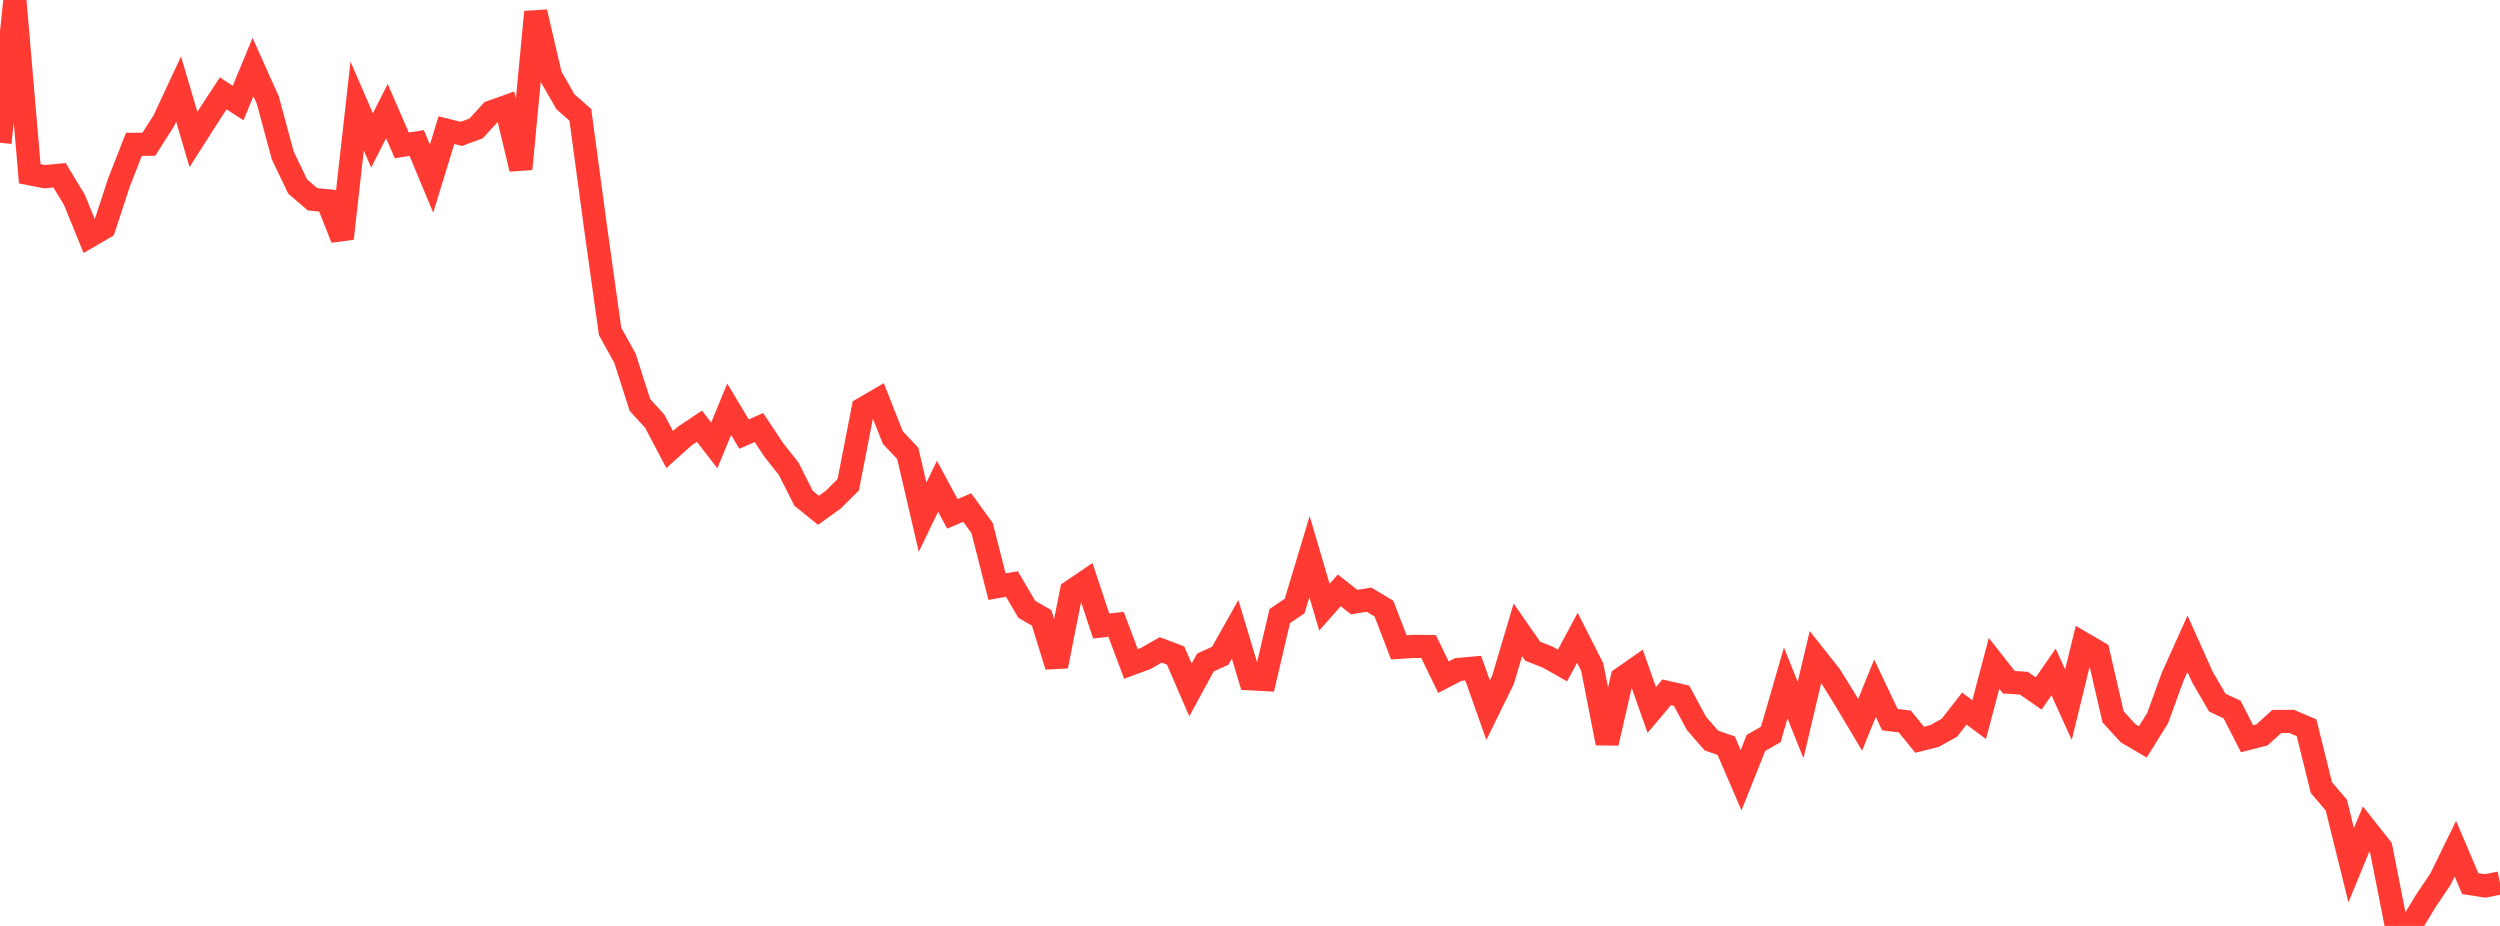<?xml version="1.0" standalone="no"?>
<!DOCTYPE svg PUBLIC "-//W3C//DTD SVG 1.1//EN" "http://www.w3.org/Graphics/SVG/1.1/DTD/svg11.dtd">

<svg width="135" height="50" viewBox="0 0 135 50" preserveAspectRatio="none" 
  xmlns="http://www.w3.org/2000/svg"
  xmlns:xlink="http://www.w3.org/1999/xlink">


<polyline points="0.0, 7.709 0.804, 0.0 1.607, 9.382 2.411, 9.539 3.214, 9.463 4.018, 10.79 4.821, 12.761 5.625, 12.292 6.429, 9.841 7.232, 7.791 8.036, 7.79 8.839, 6.533 9.643, 4.808 10.446, 7.53 11.25, 6.269 12.054, 5.042 12.857, 5.563 13.661, 3.623 14.464, 5.412 15.268, 8.393 16.071, 10.068 16.875, 10.759 17.679, 10.843 18.482, 12.88 19.286, 5.727 20.089, 7.581 20.893, 6.001 21.696, 7.85 22.5, 7.72 23.304, 9.647 24.107, 7.03 24.911, 7.229 25.714, 6.933 26.518, 6.048 27.321, 5.762 28.125, 9.124 28.929, 0.648 29.732, 4.099 30.536, 5.496 31.339, 6.203 32.143, 12.163 32.946, 17.897 33.75, 19.35 34.554, 21.865 35.357, 22.748 36.161, 24.276 36.964, 23.555 37.768, 23.015 38.571, 24.051 39.375, 22.099 40.179, 23.442 40.982, 23.088 41.786, 24.298 42.589, 25.313 43.393, 26.907 44.196, 27.555 45.0, 26.976 45.804, 26.179 46.607, 22.066 47.411, 21.597 48.214, 23.632 49.018, 24.48 49.821, 27.929 50.625, 26.258 51.429, 27.748 52.232, 27.407 53.036, 28.521 53.839, 31.679 54.643, 31.536 55.446, 32.903 56.25, 33.366 57.054, 35.975 57.857, 31.928 58.661, 31.384 59.464, 33.803 60.268, 33.714 61.071, 35.85 61.875, 35.555 62.679, 35.094 63.482, 35.399 64.286, 37.256 65.089, 35.777 65.893, 35.41 66.696, 33.987 67.5, 36.656 68.304, 36.698 69.107, 33.268 69.911, 32.723 70.714, 30.056 71.518, 32.789 72.321, 31.878 73.125, 32.514 73.929, 32.382 74.732, 32.863 75.536, 34.956 76.339, 34.905 77.143, 34.911 77.946, 36.568 78.75, 36.152 79.554, 36.08 80.357, 38.348 81.161, 36.711 81.964, 34.013 82.768, 35.168 83.571, 35.482 84.375, 35.935 85.179, 34.44 85.982, 36.027 86.786, 40.13 87.589, 36.627 88.393, 36.065 89.196, 38.339 90.0, 37.384 90.804, 37.568 91.607, 39.059 92.411, 39.987 93.214, 40.266 94.018, 42.132 94.821, 40.118 95.625, 39.657 96.429, 36.879 97.232, 38.88 98.036, 35.475 98.839, 36.491 99.643, 37.791 100.446, 39.139 101.25, 37.164 102.054, 38.861 102.857, 38.959 103.661, 39.947 104.464, 39.744 105.268, 39.298 106.071, 38.264 106.875, 38.859 107.679, 35.821 108.482, 36.842 109.286, 36.891 110.089, 37.449 110.893, 36.286 111.696, 38.053 112.5, 34.757 113.304, 35.227 114.107, 38.71 114.911, 39.59 115.714, 40.061 116.518, 38.765 117.321, 36.55 118.125, 34.765 118.929, 36.556 119.732, 37.94 120.536, 38.318 121.339, 39.892 122.143, 39.687 122.946, 38.959 123.75, 38.955 124.554, 39.298 125.357, 42.534 126.161, 43.474 126.964, 46.724 127.768, 44.769 128.571, 45.782 129.375, 49.859 130.179, 50.0 130.982, 48.667 131.786, 47.472 132.589, 45.829 133.393, 47.715 134.196, 47.841 135.0, 47.678" fill="none" stroke="#ff3a33" stroke-width="1.25"/>

</svg>
